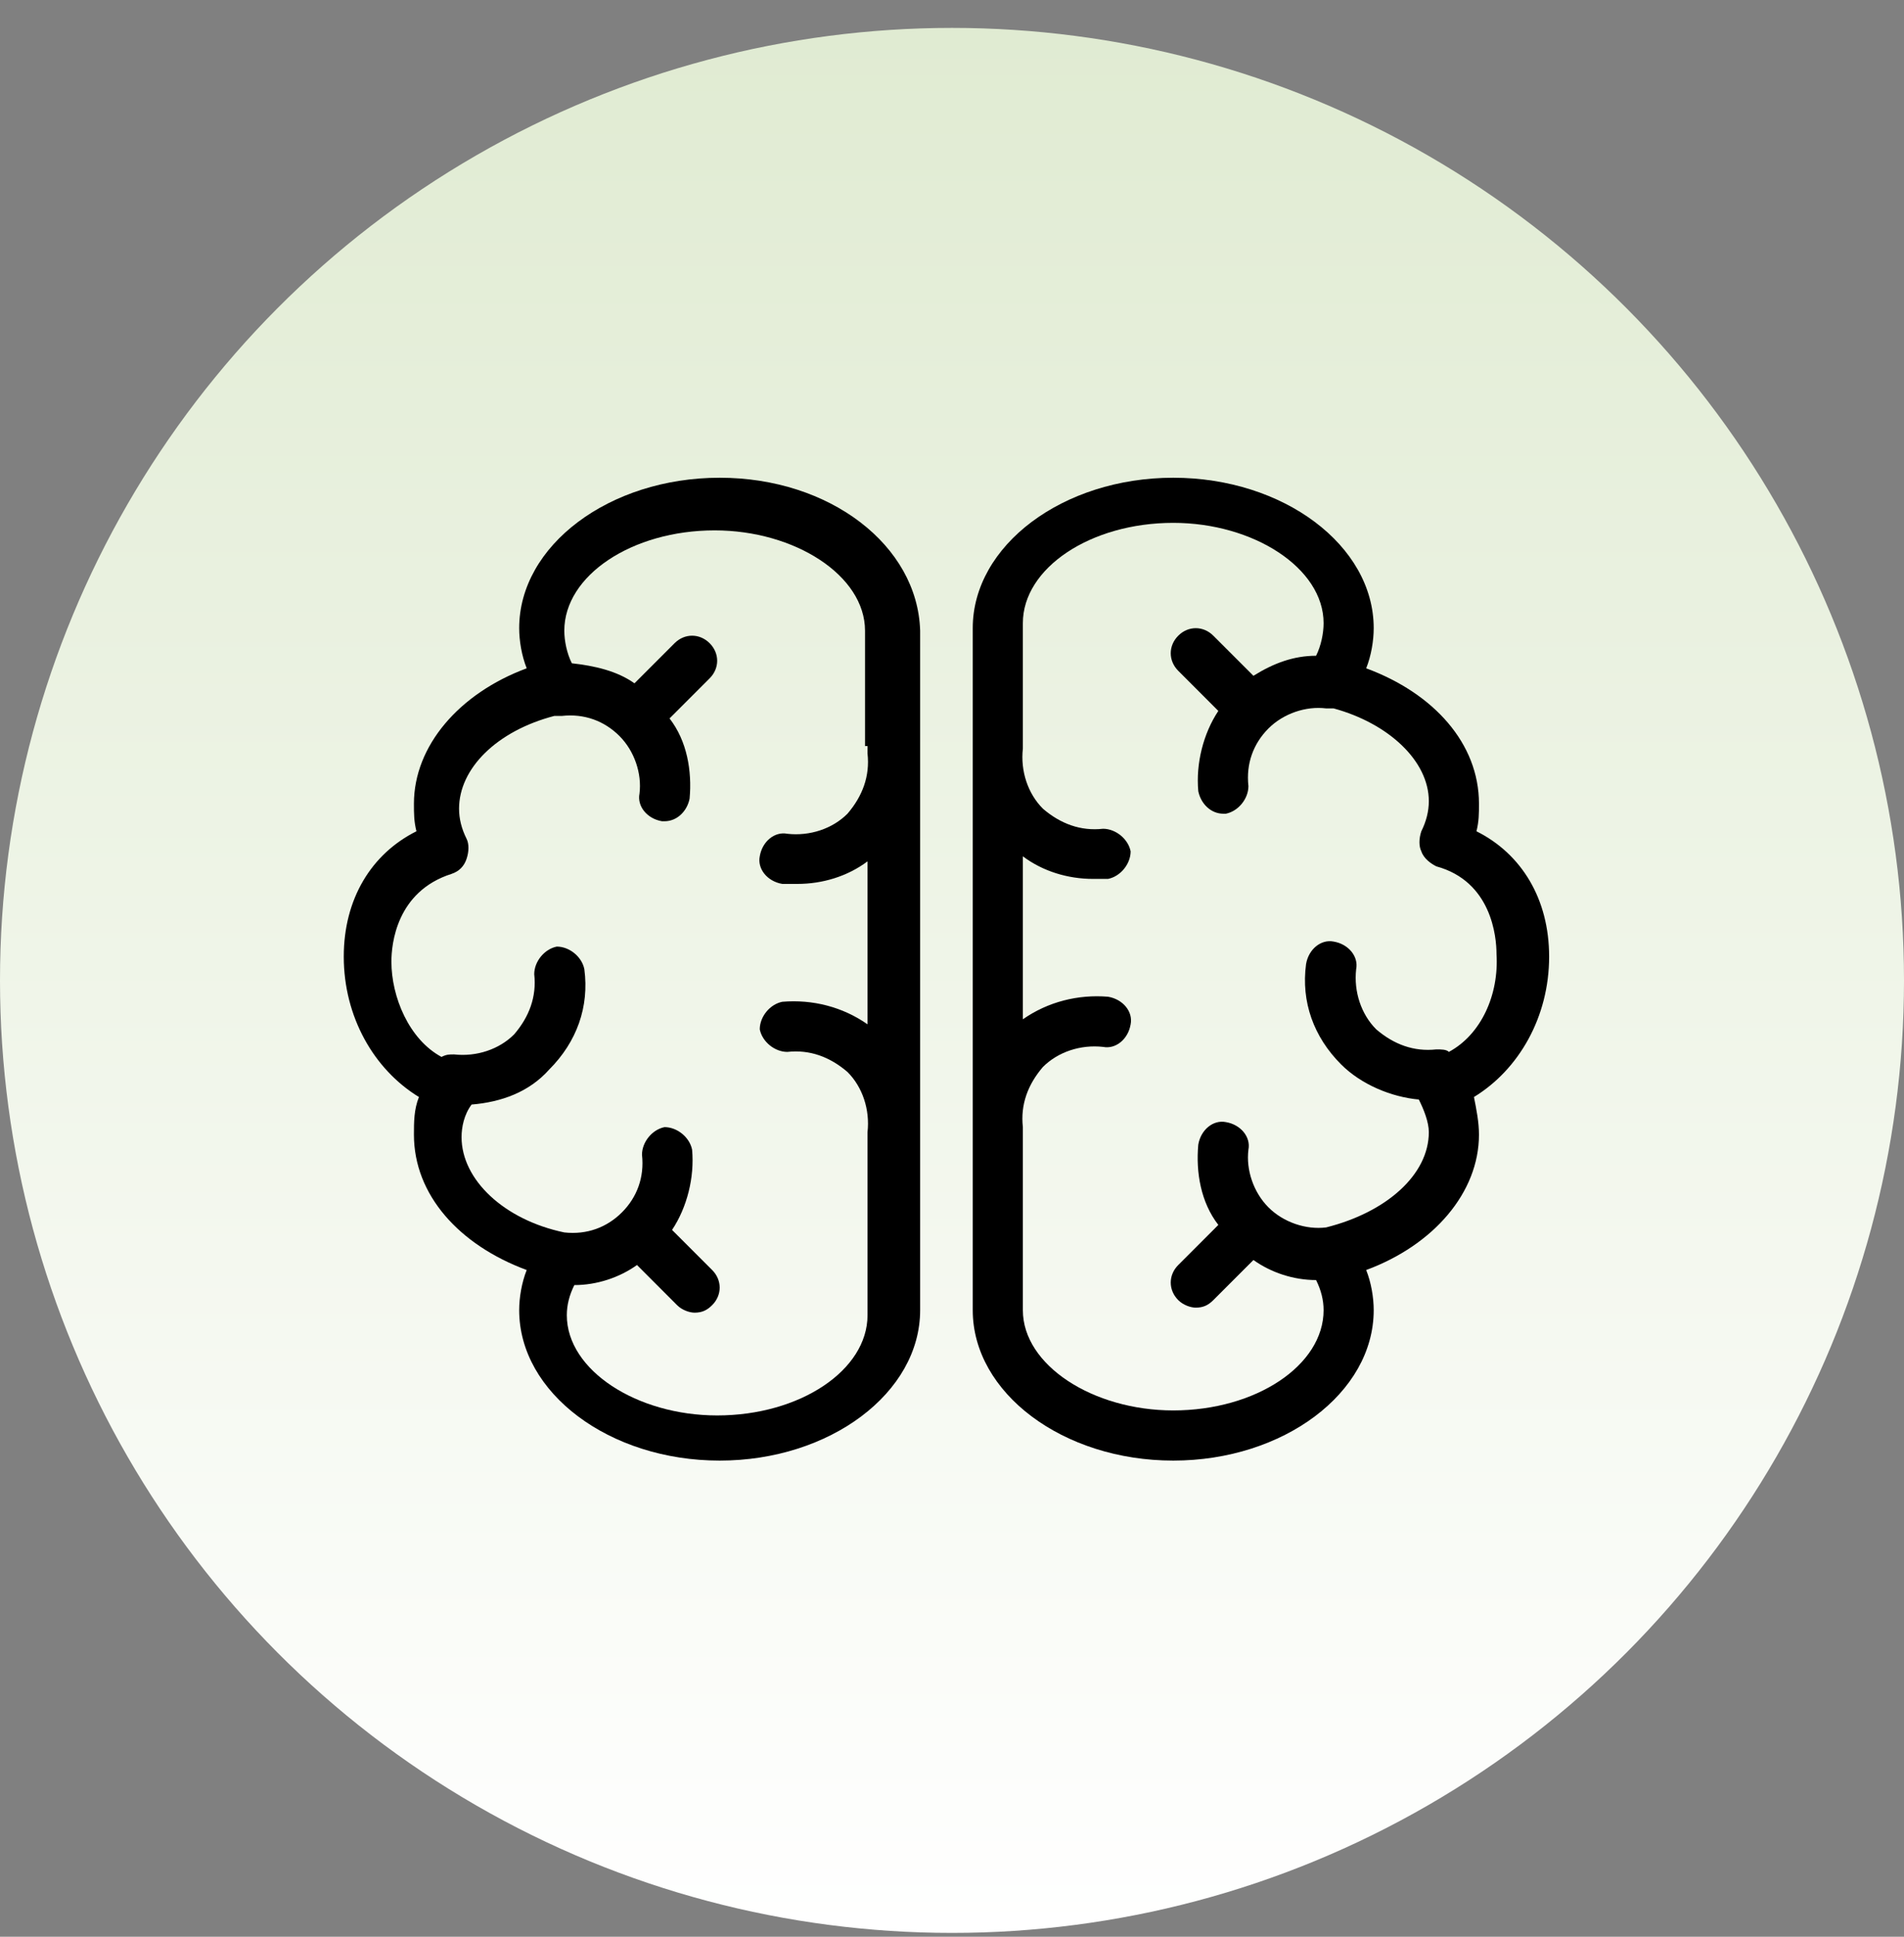 <svg xmlns="http://www.w3.org/2000/svg" fill="none" viewBox="0 0 60 61" height="61" width="60">
<rect x="0" y="0" width="60" height="61" fill="#808080" stroke="none"/>
<circle fill="url(#paint0_linear_35313_5322)" r="30" cy="30.879" cx="30"></circle>
<path fill="black" d="M48.817 30.13C48.817 28.314 47.948 26.892 46.527 26.182C46.606 25.866 46.606 25.629 46.606 25.313C46.606 23.418 45.184 21.838 43.052 21.049C43.21 20.654 43.289 20.18 43.289 19.785C43.289 17.179 40.446 15.047 36.972 15.047C33.497 15.047 30.654 17.179 30.654 19.785V41.265C30.654 43.871 33.497 46.003 36.972 46.003C40.446 46.003 43.289 43.871 43.289 41.265C43.289 40.87 43.21 40.396 43.052 40.001C45.184 39.212 46.606 37.553 46.606 35.737C46.606 35.342 46.527 34.947 46.448 34.552C47.869 33.684 48.817 32.025 48.817 30.13ZM45.658 33.131C45.579 33.052 45.421 33.052 45.263 33.052C44.553 33.131 43.921 32.894 43.368 32.42C42.894 31.946 42.657 31.236 42.736 30.525C42.815 30.13 42.499 29.735 42.026 29.656C41.631 29.577 41.236 29.893 41.157 30.367C40.999 31.552 41.394 32.657 42.263 33.526C42.894 34.157 43.842 34.552 44.711 34.631C44.869 34.947 45.026 35.342 45.026 35.658C45.026 37 43.684 38.185 41.789 38.659C41.157 38.738 40.446 38.501 39.972 38.027C39.499 37.553 39.262 36.843 39.341 36.211C39.42 35.816 39.104 35.421 38.63 35.342C38.235 35.263 37.84 35.579 37.761 36.053C37.682 36.921 37.84 37.869 38.393 38.58L37.13 39.843C36.814 40.159 36.814 40.633 37.13 40.949C37.288 41.107 37.524 41.186 37.682 41.186C37.919 41.186 38.077 41.107 38.235 40.949L39.499 39.685C40.051 40.08 40.762 40.317 41.473 40.317C41.631 40.633 41.71 40.949 41.71 41.265C41.71 43.002 39.578 44.423 36.972 44.423C34.445 44.423 32.233 43.002 32.233 41.265V35.737C32.233 35.658 32.233 35.579 32.233 35.5C32.154 34.789 32.391 34.157 32.865 33.605C33.339 33.131 34.05 32.894 34.76 32.973C35.155 33.052 35.55 32.736 35.629 32.262C35.708 31.867 35.392 31.473 34.918 31.393C33.971 31.315 33.023 31.552 32.233 32.104V26.971C32.865 27.445 33.655 27.682 34.445 27.682C34.602 27.682 34.76 27.682 34.918 27.682C35.313 27.603 35.629 27.208 35.629 26.813C35.55 26.419 35.155 26.103 34.76 26.103C34.05 26.182 33.418 25.945 32.865 25.471C32.391 24.997 32.154 24.286 32.233 23.576C32.233 23.497 32.233 23.418 32.233 23.339V19.627C32.233 17.89 34.366 16.468 36.972 16.468C39.499 16.468 41.71 17.89 41.71 19.627C41.71 19.943 41.631 20.338 41.473 20.654C40.762 20.654 40.13 20.891 39.499 21.285L38.235 20.022C37.919 19.706 37.445 19.706 37.13 20.022C36.814 20.338 36.814 20.812 37.13 21.128L38.393 22.391C37.919 23.102 37.682 24.049 37.761 24.918C37.84 25.313 38.156 25.629 38.551 25.629H38.63C39.025 25.55 39.341 25.155 39.341 24.76C39.262 24.049 39.499 23.418 39.972 22.944C40.446 22.47 41.157 22.233 41.789 22.312C41.868 22.312 41.947 22.312 42.026 22.312C43.763 22.786 45.026 23.97 45.026 25.234C45.026 25.55 44.947 25.866 44.79 26.182C44.711 26.419 44.711 26.655 44.79 26.813C44.868 27.05 45.105 27.208 45.263 27.287C47.001 27.761 47.159 29.498 47.159 30.051C47.238 31.315 46.685 32.578 45.658 33.131Z"></path>
<path fill="black" d="M22.679 15.047C19.204 15.047 16.361 17.179 16.361 19.785C16.361 20.18 16.44 20.654 16.598 21.049C14.466 21.838 13.044 23.497 13.044 25.313C13.044 25.629 13.044 25.866 13.123 26.182C11.702 26.892 10.833 28.314 10.833 30.13C10.833 32.025 11.781 33.684 13.202 34.552C13.044 34.947 13.044 35.342 13.044 35.737C13.044 37.632 14.466 39.212 16.598 40.001C16.44 40.396 16.361 40.87 16.361 41.265C16.361 43.871 19.204 46.003 22.679 46.003C26.153 46.003 28.996 43.871 28.996 41.265V23.97V19.864C28.917 17.179 26.153 15.047 22.679 15.047ZM27.338 23.497C27.338 23.576 27.338 23.655 27.338 23.733C27.417 24.444 27.18 25.076 26.706 25.629C26.232 26.103 25.522 26.34 24.811 26.261C24.416 26.182 24.021 26.497 23.942 26.971C23.863 27.366 24.179 27.761 24.653 27.84C24.811 27.84 24.969 27.84 25.127 27.84C25.916 27.84 26.706 27.603 27.338 27.129V32.262C26.548 31.709 25.601 31.473 24.653 31.552C24.258 31.631 23.942 32.025 23.942 32.42C24.021 32.815 24.416 33.131 24.811 33.131C25.522 33.052 26.153 33.289 26.706 33.763C27.18 34.236 27.417 34.947 27.338 35.658C27.338 35.737 27.338 35.816 27.338 35.895V41.423C27.338 43.16 25.206 44.581 22.6 44.581C20.073 44.581 17.862 43.16 17.862 41.423C17.862 41.107 17.941 40.791 18.099 40.475C18.809 40.475 19.52 40.238 20.073 39.843L21.336 41.107C21.494 41.265 21.731 41.344 21.889 41.344C22.126 41.344 22.284 41.265 22.442 41.107C22.758 40.791 22.758 40.317 22.442 40.001L21.178 38.738C21.652 38.027 21.889 37.079 21.81 36.211C21.731 35.816 21.336 35.5 20.941 35.5C20.547 35.579 20.231 35.974 20.231 36.369C20.31 37.079 20.073 37.711 19.599 38.185C19.125 38.659 18.493 38.896 17.783 38.817C15.887 38.422 14.545 37.158 14.545 35.816C14.545 35.5 14.624 35.105 14.861 34.789C15.808 34.71 16.677 34.394 17.309 33.684C18.177 32.815 18.572 31.709 18.414 30.525C18.335 30.13 17.941 29.814 17.546 29.814C17.151 29.893 16.835 30.288 16.835 30.683C16.914 31.394 16.677 32.025 16.203 32.578C15.729 33.052 15.019 33.289 14.308 33.21C14.15 33.21 14.071 33.21 13.913 33.289C12.886 32.736 12.334 31.394 12.334 30.288C12.334 29.735 12.492 28.077 14.229 27.524C14.466 27.445 14.624 27.287 14.703 27.05C14.782 26.813 14.782 26.576 14.703 26.419C14.545 26.103 14.466 25.787 14.466 25.471C14.466 24.207 15.65 23.023 17.467 22.549C17.546 22.549 17.625 22.549 17.704 22.549C18.414 22.47 19.046 22.707 19.52 23.181C19.994 23.655 20.231 24.365 20.152 24.997C20.073 25.392 20.389 25.787 20.862 25.866H20.941C21.336 25.866 21.652 25.55 21.731 25.155C21.81 24.286 21.652 23.339 21.099 22.628L22.363 21.364C22.679 21.049 22.679 20.575 22.363 20.259C22.047 19.943 21.573 19.943 21.257 20.259L19.994 21.522C19.441 21.128 18.73 20.97 18.02 20.891C17.862 20.575 17.783 20.18 17.783 19.864C17.783 18.127 19.915 16.705 22.521 16.705C25.048 16.705 27.259 18.127 27.259 19.864V23.497H27.338Z"></path>
<defs>
<linearGradient gradientUnits="userSpaceOnUse" y2="0.879" x2="30" y1="60.879" x1="30" id="paint0_linear_35313_5322">
<stop stop-color="white"></stop>
<stop stop-color="#E0EBD2" offset="1"></stop>
</linearGradient>
</defs>
</svg>
